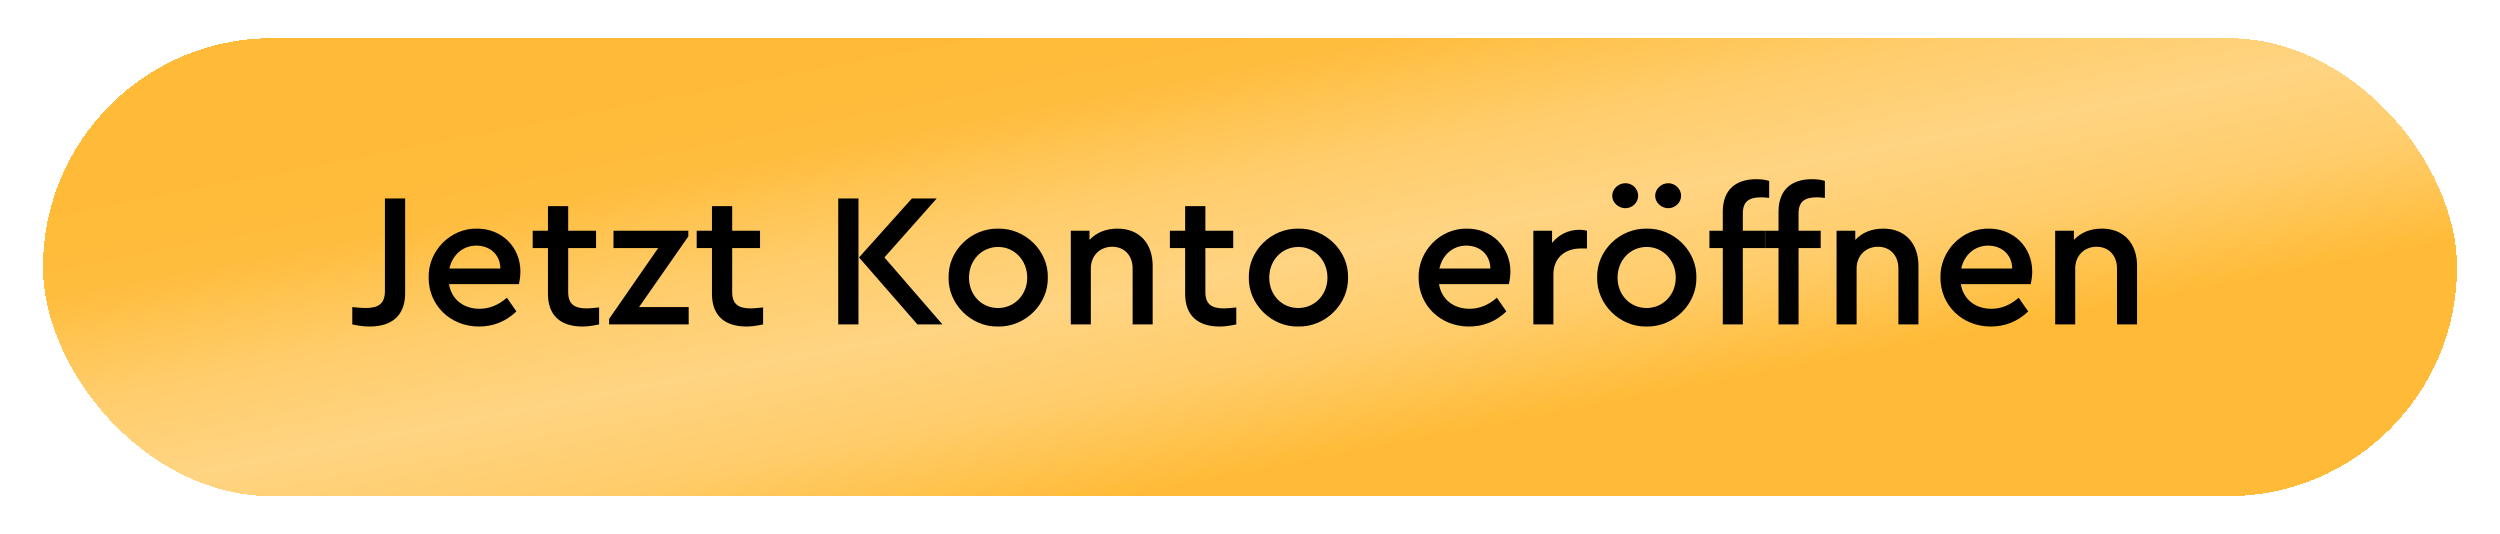<svg width="262" height="56" viewBox="0 0 262 56" fill="none" xmlns="http://www.w3.org/2000/svg">
<g filter="url(#filter0_d_2278_5264)">
<rect x="0.5" width="253" height="48" rx="24" fill="url(#paint0_linear_2278_5264)" shape-rendering="crispEdges"/>
<path d="M32.92 30C33.56 30.14 34.16 30.22 34.74 30.22C37.08 30.22 38.46 29.06 38.46 26.72V16.8H36.34V26.5C36.34 27.84 35.66 28.28 34.28 28.28C33.98 28.28 33.52 28.24 32.92 28.18V30ZM50.38 25.78C50.48 25.32 50.539 24.88 50.539 24.46C50.539 21.9 48.599 19.96 45.999 19.96C43.219 19.9 40.859 22.28 40.919 25.1C40.919 28 43.2 30.22 46.2 30.22C47.7 30.22 48.999 29.7 50.12 28.64L49.12 27.2C48.239 27.98 47.279 28.36 46.26 28.36C44.58 28.36 43.319 27.38 43.059 25.78H50.38ZM43.099 24.14C43.419 22.68 44.539 21.74 45.919 21.74C47.3 21.74 48.419 22.64 48.44 24.14H43.099ZM58.786 28.22C58.206 28.28 57.786 28.32 57.486 28.32C56.206 28.32 55.546 27.88 55.546 26.62V22H58.466V20.18H55.546V17.6H53.426V20.18H51.826V22H53.426V26.8C53.426 29.1 54.786 30.22 57.046 30.22C57.546 30.22 58.126 30.14 58.786 30V28.22ZM62.974 28.18L68.135 20.78V20.18H60.294V22H64.975L59.834 29.42V30H68.174V28.18H62.974ZM75.973 28.22C75.393 28.28 74.973 28.32 74.673 28.32C73.393 28.32 72.733 27.88 72.733 26.62V22H75.653V20.18H72.733V17.6H70.613V20.18H69.013V22H70.613V26.8C70.613 29.1 71.973 30.22 74.233 30.22C74.733 30.22 75.313 30.14 75.973 30V28.22ZM83.847 30H85.968V16.8H83.847V30ZM88.688 22.98L94.168 16.8H91.567L86.028 22.98L92.147 30H94.767L88.688 22.98ZM95.412 25.08C95.352 27.86 97.772 30.28 100.592 30.22C103.452 30.28 105.872 27.86 105.812 25.08C105.872 22.3 103.452 19.9 100.592 19.96C97.772 19.92 95.352 22.26 95.412 25.08ZM103.652 25.1C103.652 26.88 102.332 28.28 100.592 28.28C98.872 28.28 97.552 26.92 97.552 25.1C97.552 23.28 98.872 21.88 100.612 21.88C102.312 21.88 103.652 23.28 103.652 25.1ZM116.799 23.86C116.799 21.52 115.419 19.96 113.119 19.96C111.899 19.96 110.919 20.36 110.179 21.14V20.18H108.219V30H110.319V24.14C110.319 22.8 111.259 21.86 112.559 21.86C113.839 21.86 114.699 22.78 114.699 24.14V30H116.799V23.86ZM125.563 28.22C124.983 28.28 124.563 28.32 124.263 28.32C122.983 28.32 122.323 27.88 122.323 26.62V22H125.243V20.18H122.323V17.6H120.203V20.18H118.603V22H120.203V26.8C120.203 29.1 121.563 30.22 123.823 30.22C124.323 30.22 124.903 30.14 125.563 30V28.22ZM126.877 25.08C126.817 27.86 129.237 30.28 132.057 30.22C134.917 30.28 137.337 27.86 137.277 25.08C137.337 22.3 134.917 19.9 132.057 19.96C129.237 19.92 126.817 22.26 126.877 25.08ZM135.117 25.1C135.117 26.88 133.797 28.28 132.057 28.28C130.337 28.28 129.017 26.92 129.017 25.1C129.017 23.28 130.337 21.88 132.077 21.88C133.777 21.88 135.117 23.28 135.117 25.1ZM154.13 25.78C154.23 25.32 154.29 24.88 154.29 24.46C154.29 21.9 152.35 19.96 149.75 19.96C146.97 19.9 144.61 22.28 144.67 25.1C144.67 28 146.95 30.22 149.95 30.22C151.45 30.22 152.75 29.7 153.87 28.64L152.87 27.2C151.99 27.98 151.03 28.36 150.01 28.36C148.33 28.36 147.07 27.38 146.81 25.78H154.13ZM146.85 24.14C147.17 22.68 148.29 21.74 149.67 21.74C151.05 21.74 152.17 22.64 152.19 24.14H146.85ZM162.316 20.18C162.076 20.12 161.816 20.08 161.516 20.08C160.396 20.08 159.356 20.58 158.656 21.46V20.18H156.696V30H158.796V24.76C158.796 23.02 160.016 22.04 161.676 22.04H162.316V20.18ZM163.38 25.08C163.32 27.86 165.74 30.28 168.56 30.22C171.42 30.28 173.84 27.86 173.78 25.08C173.84 22.3 171.42 19.9 168.56 19.96C165.74 19.92 163.32 22.26 163.38 25.08ZM171.62 25.1C171.62 26.88 170.3 28.28 168.56 28.28C166.84 28.28 165.52 26.92 165.52 25.1C165.52 23.28 166.84 21.88 168.58 21.88C170.28 21.88 171.62 23.28 171.62 25.1ZM164.96 16.52C164.96 17.22 165.6 17.82 166.34 17.82C167.08 17.82 167.68 17.22 167.68 16.52C167.68 15.78 167.08 15.2 166.34 15.2C165.6 15.2 164.96 15.8 164.96 16.52ZM169.46 16.52C169.46 17.22 170.1 17.82 170.84 17.82C171.56 17.82 172.18 17.22 172.18 16.52C172.18 15.8 171.56 15.2 170.84 15.2C170.1 15.2 169.46 15.8 169.46 16.52ZM178.648 18.38C178.648 17.12 179.288 16.68 180.568 16.68C180.808 16.68 181.088 16.7 181.408 16.74V14.96C181.028 14.84 180.588 14.78 180.048 14.78C177.888 14.78 176.548 15.9 176.548 18.2V20.18H175.148V22H176.548V30H178.648V22H180.968V20.18H178.648V18.38ZM184.488 18.38C184.488 17.12 185.128 16.68 186.408 16.68C186.648 16.68 186.928 16.7 187.248 16.74V14.96C186.868 14.84 186.428 14.78 185.888 14.78C183.728 14.78 182.388 15.9 182.388 18.2V20.18H180.988V22H182.388V30H184.488V22H186.808V20.18H184.488V18.38ZM197.053 23.86C197.053 21.52 195.673 19.96 193.373 19.96C192.153 19.96 191.173 20.36 190.433 21.14V20.18H188.473V30H190.573V24.14C190.573 22.8 191.513 21.86 192.813 21.86C194.093 21.86 194.953 22.78 194.953 24.14V30H197.053V23.86ZM208.817 25.78C208.917 25.32 208.977 24.88 208.977 24.46C208.977 21.9 207.037 19.96 204.437 19.96C201.657 19.9 199.297 22.28 199.357 25.1C199.357 28 201.637 30.22 204.637 30.22C206.137 30.22 207.437 29.7 208.557 28.64L207.557 27.2C206.677 27.98 205.717 28.36 204.697 28.36C203.017 28.36 201.757 27.38 201.497 25.78H208.817ZM201.537 24.14C201.857 22.68 202.977 21.74 204.357 21.74C205.737 21.74 206.857 22.64 206.877 24.14H201.537ZM219.963 23.86C219.963 21.52 218.583 19.96 216.283 19.96C215.063 19.96 214.083 20.36 213.343 21.14V20.18H211.383V30H213.483V24.14C213.483 22.8 214.423 21.86 215.723 21.86C217.003 21.86 217.863 22.78 217.863 24.14V30H219.963V23.86Z" fill="black"/>
</g>
<defs>
<filter id="filter0_d_2278_5264" x="0.5" y="0" width="261" height="56" filterUnits="userSpaceOnUse" color-interpolation-filters="sRGB">
<feFlood flood-opacity="0" result="BackgroundImageFix"/>
<feColorMatrix in="SourceAlpha" type="matrix" values="0 0 0 0 0 0 0 0 0 0 0 0 0 0 0 0 0 0 127 0" result="hardAlpha"/>
<feOffset dx="4" dy="4"/>
<feGaussianBlur stdDeviation="2"/>
<feComposite in2="hardAlpha" operator="out"/>
<feColorMatrix type="matrix" values="0 0 0 0 0.031 0 0 0 0 0.208 0 0 0 0 0.933 0 0 0 0.15 0"/>
<feBlend mode="normal" in2="BackgroundImageFix" result="effect1_dropShadow_2278_5264"/>
<feBlend mode="normal" in="SourceGraphic" in2="effect1_dropShadow_2278_5264" result="shape"/>
</filter>
<linearGradient id="paint0_linear_2278_5264" x1="45.302" y1="8" x2="57.197" y2="69.715" gradientUnits="userSpaceOnUse">
<stop stop-color="#FFBB37"/>
<stop offset="0.167" stop-color="#FFBD3E"/>
<stop offset="0.333" stop-color="#FFCC69"/>
<stop offset="0.5" stop-color="#FFD482"/>
<stop offset="0.667" stop-color="#FFCC69"/>
<stop offset="0.833" stop-color="#FFBB37"/>
<stop offset="1" stop-color="#FFBB37"/>
</linearGradient>
</defs>
</svg>
